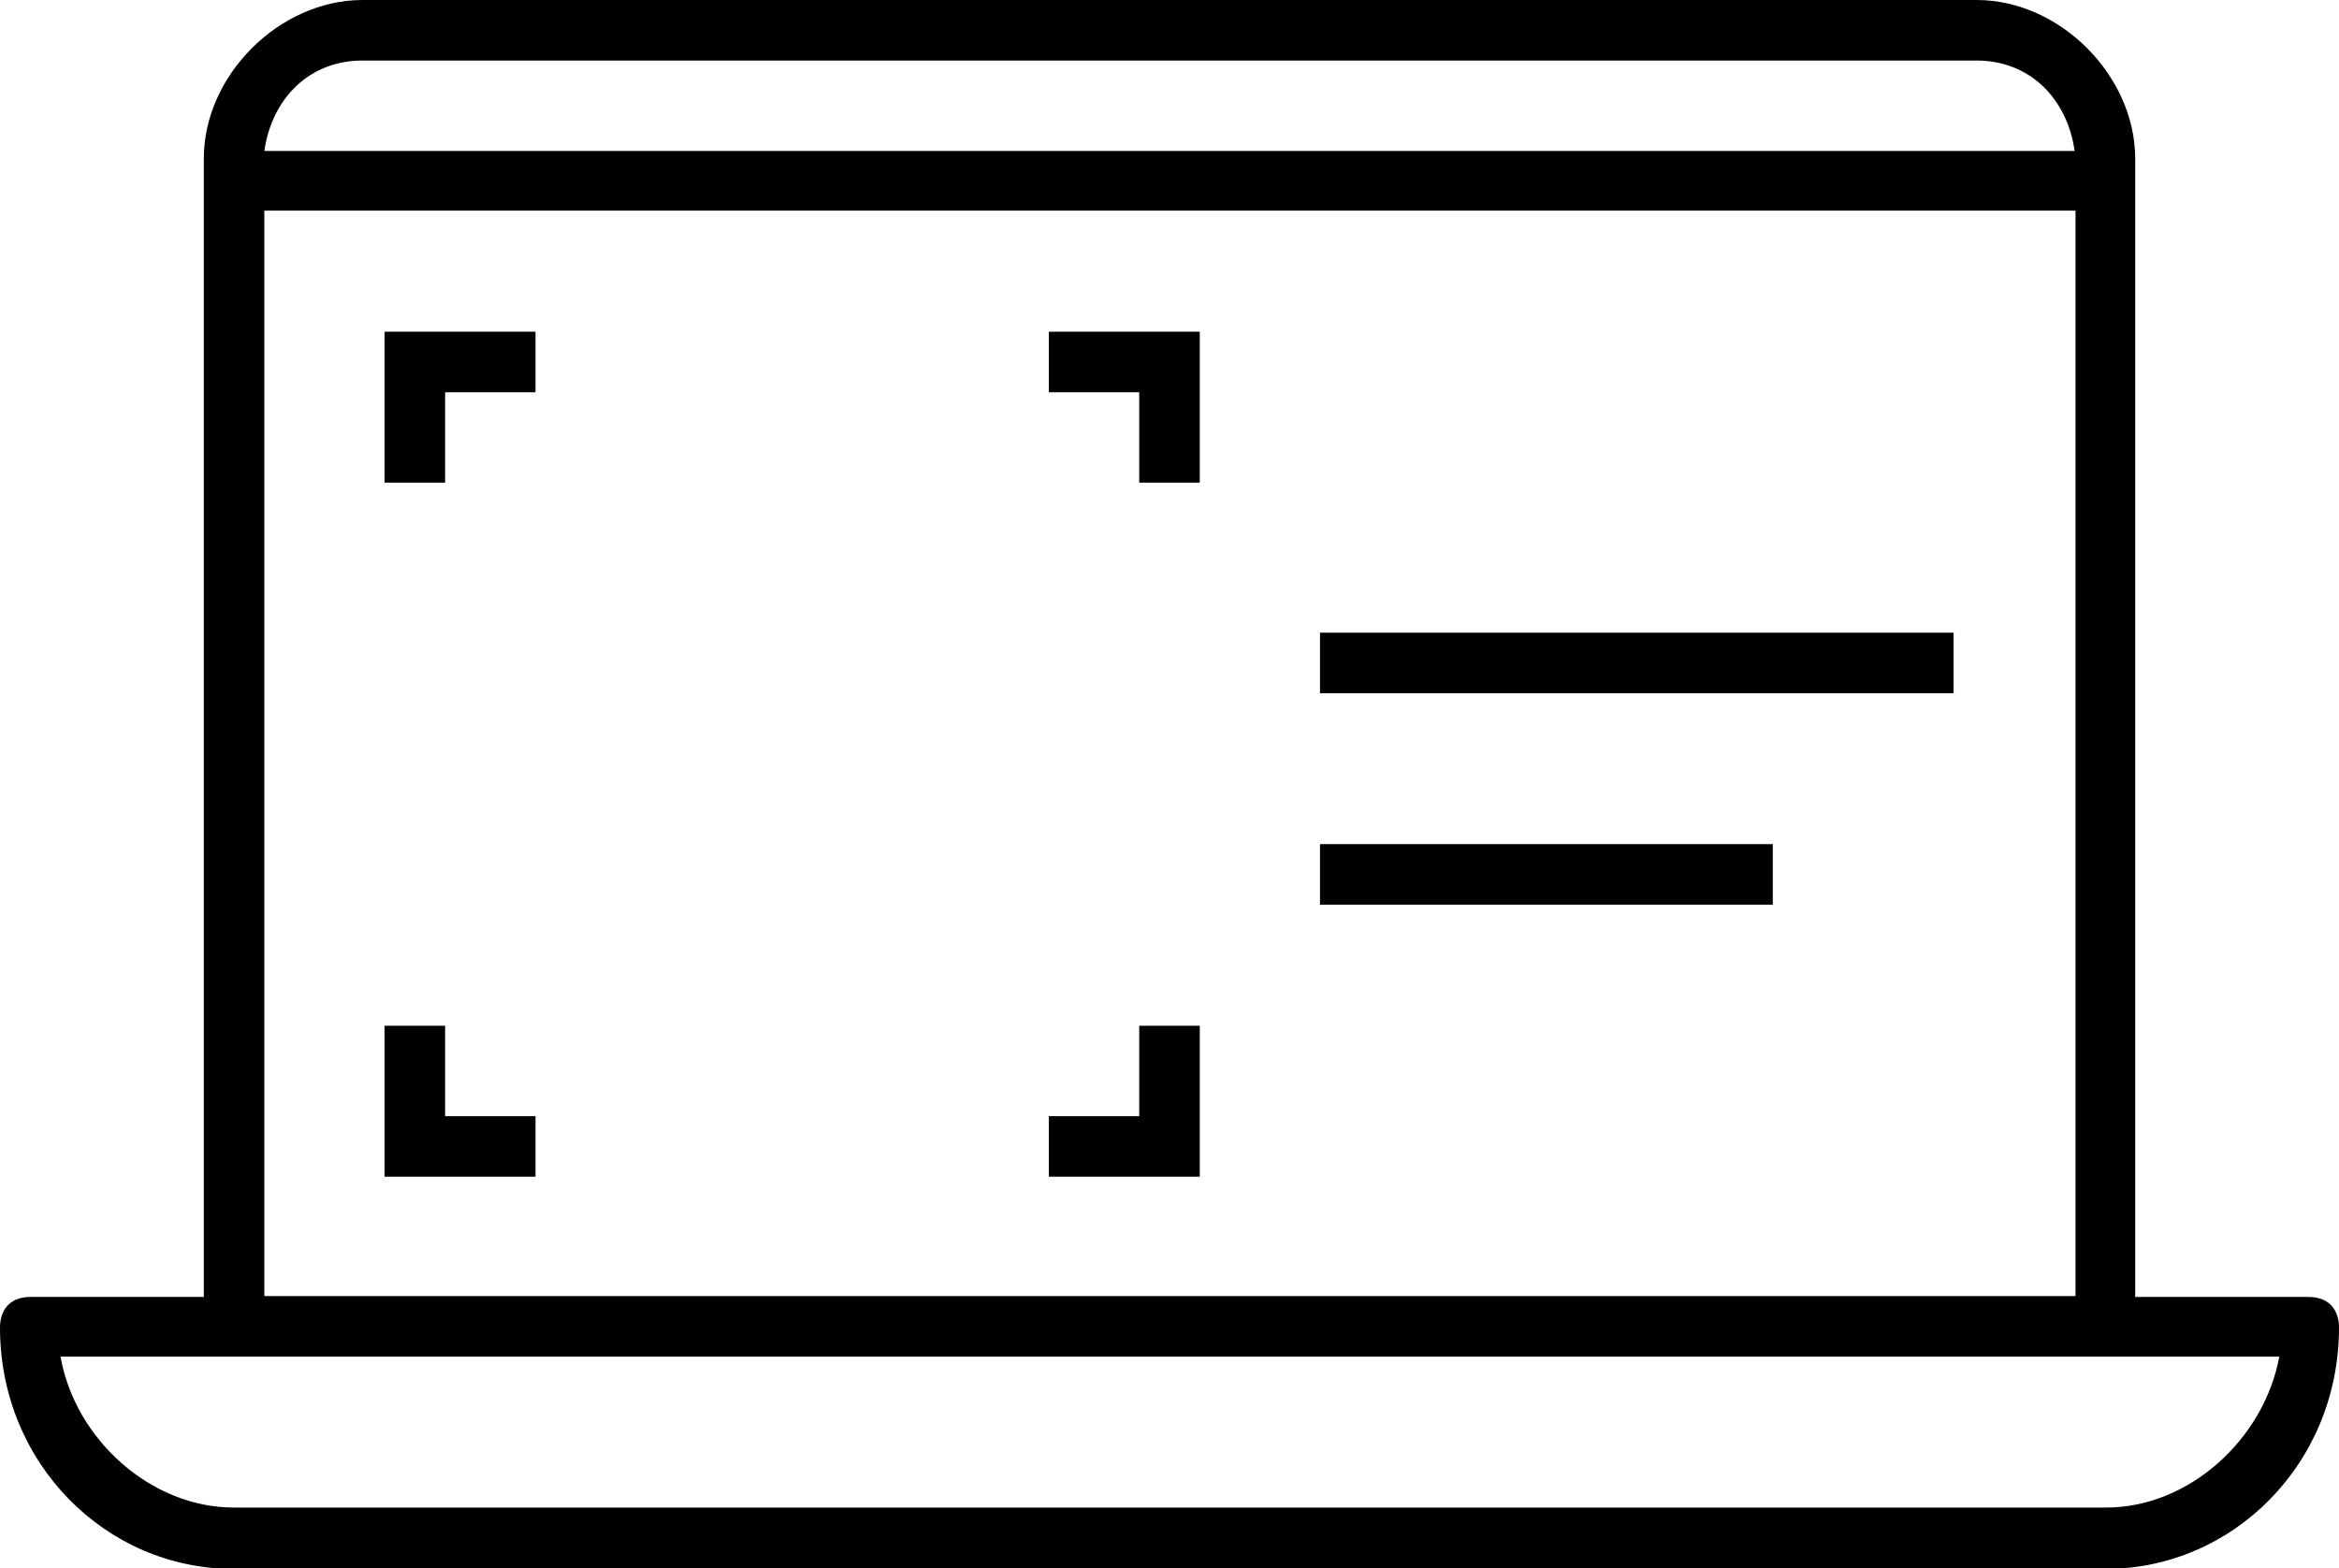<svg xmlns="http://www.w3.org/2000/svg" id="Layer_2" data-name="Layer 2" viewBox="0 0 27.43 18.39"><defs><style>      .cls-1 {        fill-rule: evenodd;      }    </style></defs><g id="Layer_1-2" data-name="Layer 1"><path class="cls-1" d="M15.48,10.61h5.31v-.71h-5.31v.71ZM15.48,8.13h7.43v-.71h-7.43v.71ZM12.3,4.6h1.06v1.06h.71v-1.77h-1.77v.71ZM13.36,13.09h-1.06v.71h1.77v-1.77h-.71v1.06ZM5.22,12.03h-.71v1.77h1.77v-.71h-1.06v-1.06ZM4.51,5.66h.71v-1.06h1.06v-.71h-1.77v1.77ZM24.69,17.68H2.74c-.97,0-1.86-.8-2.03-1.77h26.02c-.18.97-1.06,1.77-2.03,1.77ZM3.1,2.47h21.24v12.73H3.1V2.47ZM4.25.71h18.93c.62,0,1.06.44,1.15,1.06H3.1c.09-.62.53-1.06,1.15-1.06ZM27.07,15.21h-2.03V1.86c0-.97-.88-1.86-1.86-1.86H4.25c-.97,0-1.86.88-1.86,1.86v13.35H.36c-.27,0-.36.18-.36.36,0,1.59,1.24,2.83,2.74,2.83h21.95c1.5,0,2.74-1.24,2.74-2.83,0-.18-.09-.36-.36-.36Z"></path></g></svg>